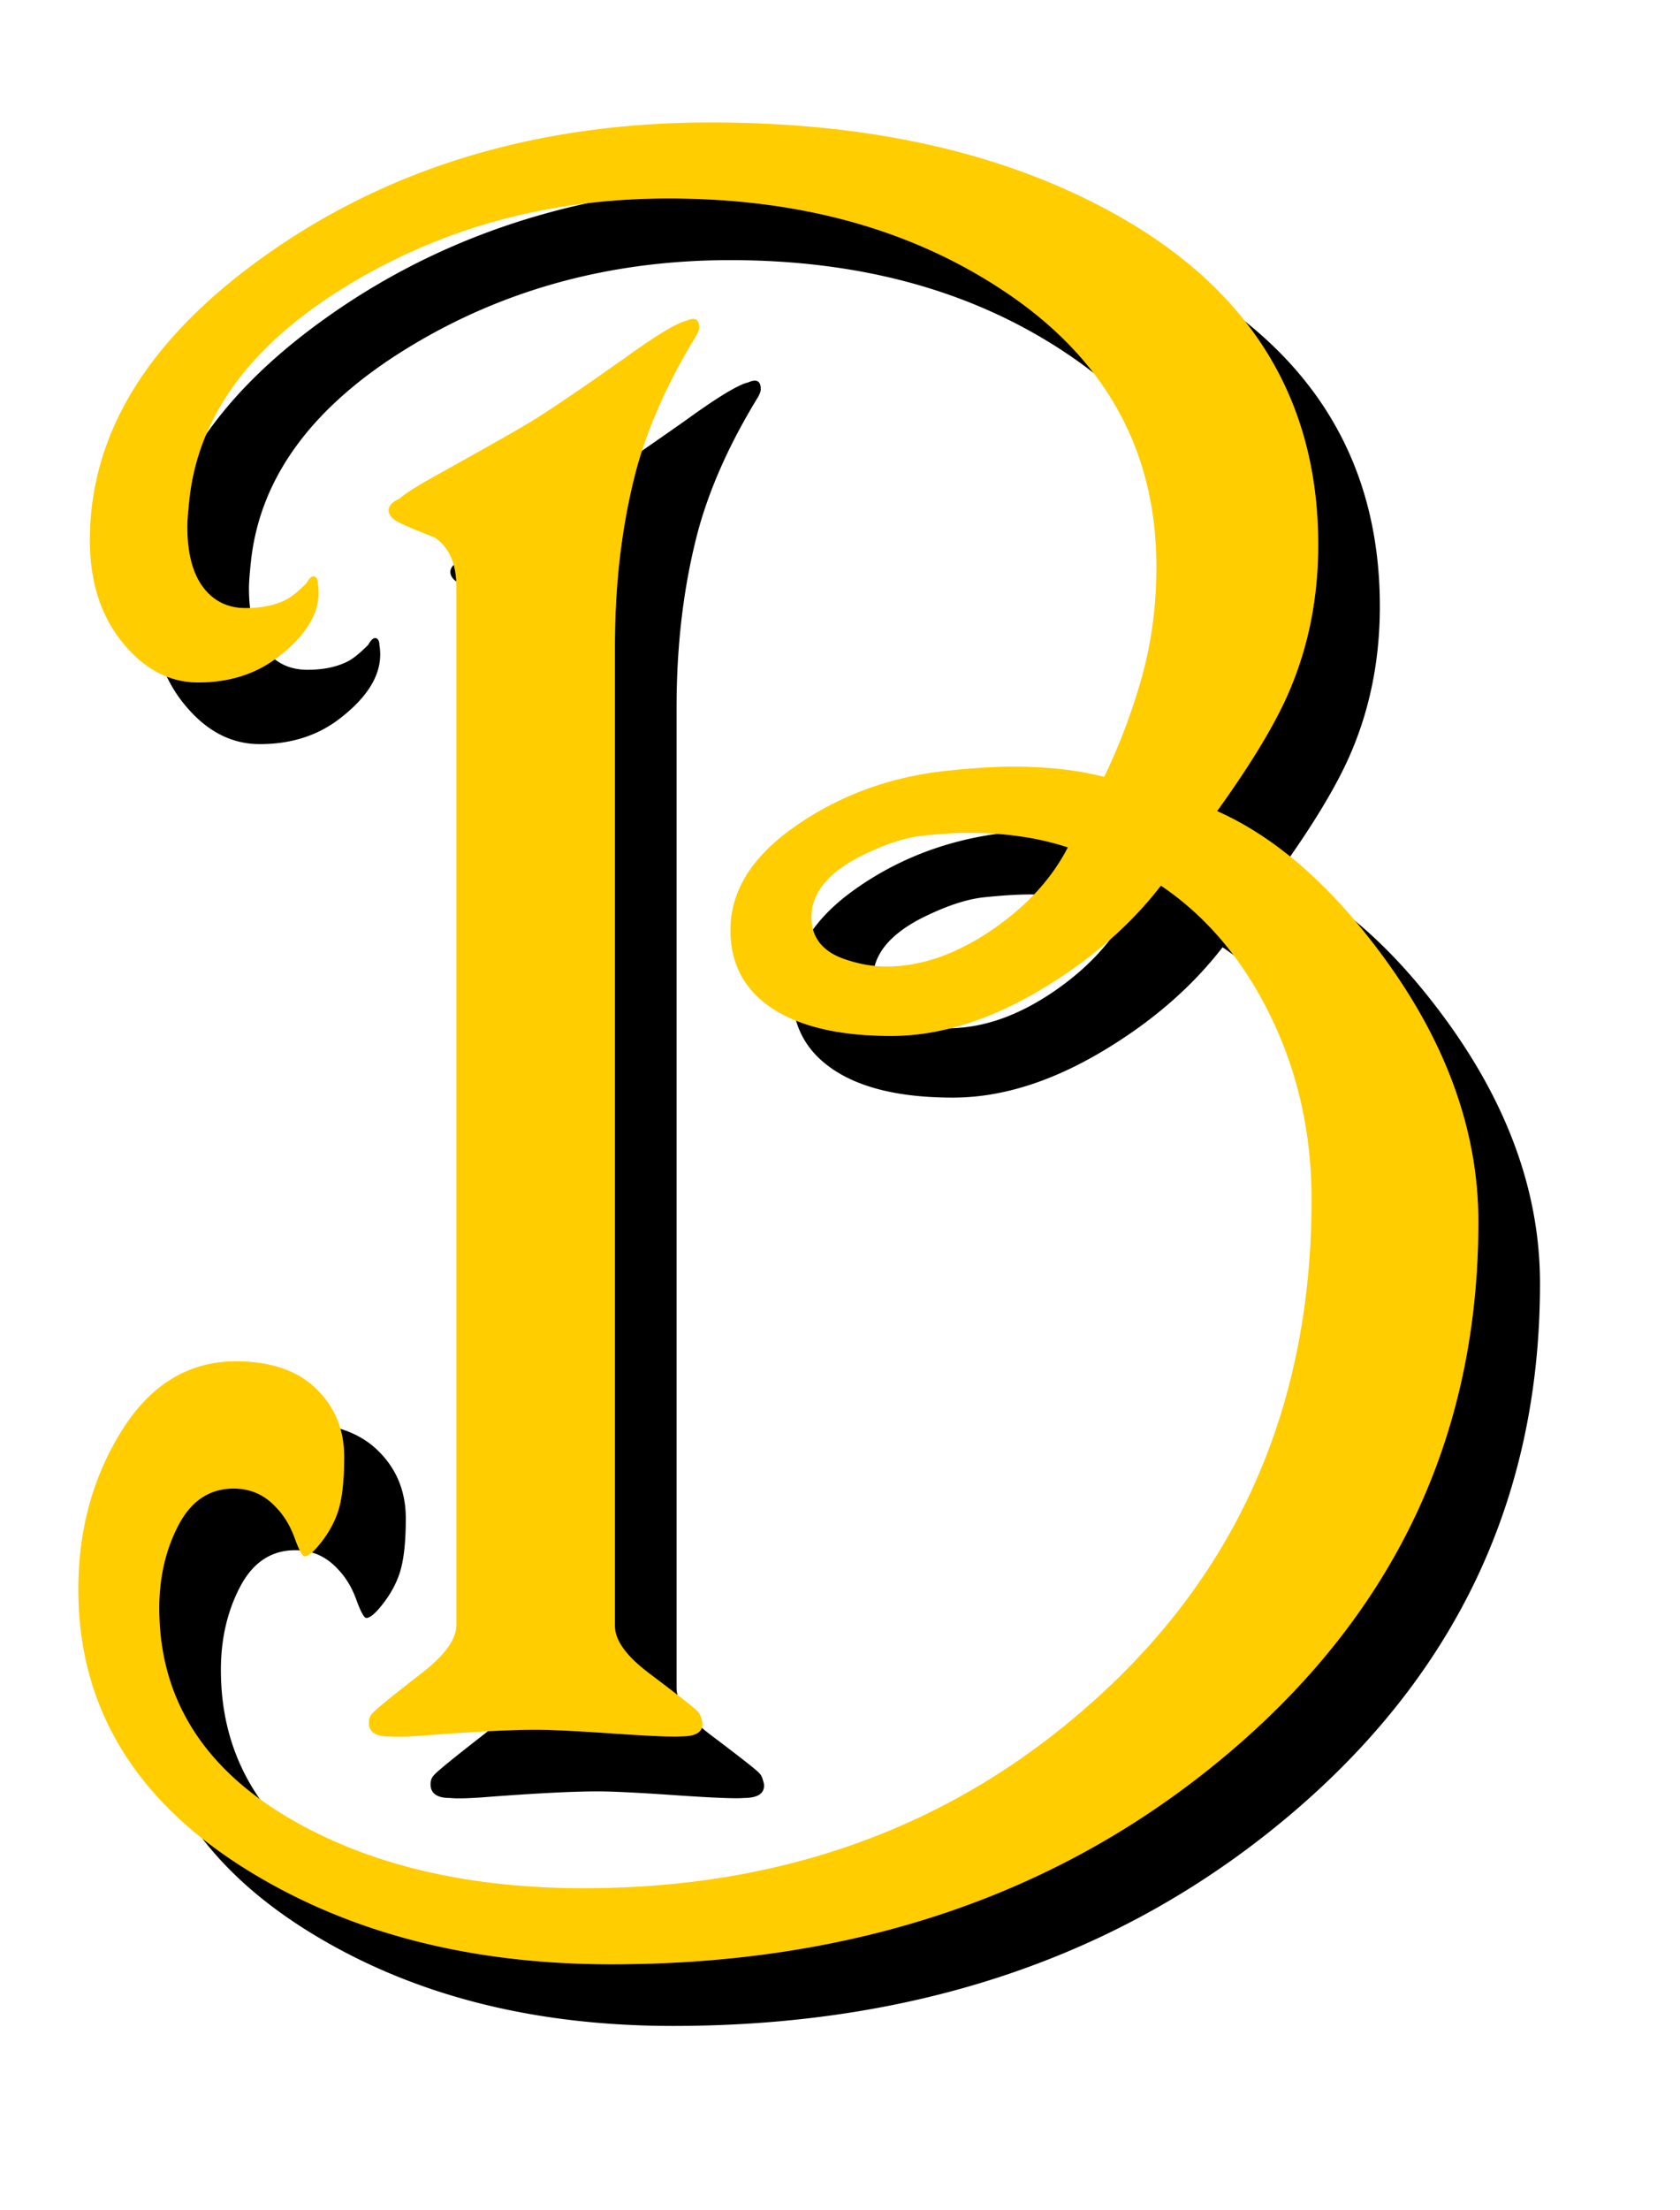 <?xml version="1.0"?>
<svg xmlns="http://www.w3.org/2000/svg" width="636" height="836.256" overflow="visible" enable-background="new 0 0 753.35 2040.391" viewBox="0 0 636 836.256">
  <defs>
    <filter id="a" color-interpolation-filters="sRGB">
      <feGaussianBlur stdDeviation="2 2" result="blur"/>
    </filter>
    <filter id="b" height="1" width="1" y="0" x="0" color-interpolation-filters="sRGB">
      <feGaussianBlur result="result6" stdDeviation="8" in="SourceGraphic"/>
      <feComposite in2="SourceGraphic" in="result6" operator="xor" result="result10"/>
      <feGaussianBlur result="result2" stdDeviation="8"/>
      <feComposite in2="SourceGraphic" operator="atop" in="result10" result="result91"/>
      <feComposite result="result4" in="result2" operator="xor" in2="result91"/>
      <feGaussianBlur in="result4" result="result3" stdDeviation="4"/>
      <feSpecularLighting result="result5" specularExponent="5" specularConstant="1.1" surfaceScale="18">
        <feDistantLight azimuth="235" elevation="55"/>
      </feSpecularLighting>
      <feComposite in="result3" k3="1.1" k2=".5" operator="arithmetic" result="result7" in2="result5" k1=".5"/>
      <feComposite in="result7" operator="atop" in2="SourceGraphic" result="fbSourceGraphic"/>
      <feColorMatrix result="fbSourceGraphicAlpha" in="fbSourceGraphic" values="0 0 0 -1 0 0 0 0 -1 0 0 0 0 -1 0 0 0 0 1 0"/>
      <feGaussianBlur stdDeviation="2 2" result="blur" in="fbSourceGraphic"/>
      <feColorMatrix values="1 0 0 0 0 0 1 0 0 0 0 0 1 0 0 0 0 0 50 0" result="colormatrix"/>
      <feComposite in2="fbSourceGraphic" in="colormatrix" operator="in"/>
    </filter>
  </defs>
  <path d="M457.171 113.75c0 16.281-6.412 29.771-19.234 40.473-12.539 10.473-28.012 15.711-46.418 15.711-10.6 0-19.717-2.336-27.354-7.006-8.664-5.297-12.994-12.416-12.994-21.359 0-4.5 1.094-8.5 3.283-12.004 2.188-3.504 5.074-5.256 8.656-5.256 2.613 0 4.631.688 6.053 2.062 1.422 1.374 2.133 3.094 2.133 5.156 0 1.832-.158 3.219-.471 4.158-.312.941-.84 1.838-1.578 2.691-.398.457-.713.684-.939.684-.172 0-.428-.469-.768-1.41-.342-.939-.826-1.723-1.451-2.35-.855-.91-1.908-1.367-3.158-1.367-1.822 0-3.217.926-4.184 2.777-.969 1.852-1.451 3.945-1.451 6.281 0 6.949 3.479 12.359 10.436 16.234 5.93 3.305 13.172 4.957 21.727 4.957 15.111 0 27.914-4.672 38.408-14.014 11.119-9.854 16.68-22.557 16.68-38.109 0-5.012-1.037-9.641-3.109-13.885-2.072-4.242-4.84-7.533-8.301-9.869-2.23 2.887-5.09 5.406-8.576 7.557-4.117 2.547-8.062 3.82-11.836 3.82-4.174 0-7.318-.795-9.434-2.387-1.83-1.363-2.744-3.24-2.744-5.627 0-2.898 1.57-5.469 4.715-7.715 3.145-2.244 6.717-3.65 10.721-4.221 2.285-.283 4.287-.426 6.002-.426 2.57 0 4.857.26 6.859.775a46.046 46.046 0 002.879-7.652c.715-2.594 1.074-5.344 1.074-8.25 0-8.891-3.934-15.902-11.801-21.033-6.957-4.559-15.338-6.84-25.143-6.84-9.008 0-17.119 2.199-24.33 6.594-7.213 4.396-11.189 9.734-11.93 16.014-.115 1.027-.172 1.77-.172 2.227 0 2 .396 3.527 1.191 4.582.793 1.057 1.871 1.584 3.234 1.584 1.248 0 2.299-.227 3.15-.684.396-.227.879-.627 1.447-1.197.227-.398.424-.568.596-.512.17.059.256.229.256.512.34 1.938-.684 3.814-3.074 5.631-1.652 1.25-3.645 1.875-5.979 1.875-2.105 0-3.957-.939-5.551-2.818-1.766-2.051-2.646-4.699-2.646-7.945 0-8.145 4.502-15.379 13.506-21.701 9.402-6.605 20.57-9.91 33.508-9.91 12.309 0 22.65 2.393 31.027 7.176 9.973 5.695 14.959 13.955 14.959 24.775 0 3.93-.709 7.574-2.127 10.934-1.021 2.449-2.865 5.525-5.529 9.227 4.49 1.992 8.725 5.721 12.705 11.186 4.718 6.489 7.077 13.12 7.077 19.894zm-59.1 37.068c.117.113.203.281.262.508.059.17.088.311.088.424 0 .623-.518.934-1.551.934-.574.057-2.285-.012-5.129-.207-2.844-.195-4.812-.293-5.902-.293-1.84 0-4.598.139-8.273.416-1.379.113-2.355.141-2.93.084-.977 0-1.465-.346-1.465-1.037 0-.287.086-.518.258-.689.172-.23 1.404-1.238 3.699-3.023 1.777-1.365 2.668-2.59 2.668-3.672V65.709c0-1.764-.551-3.016-1.65-3.756-1.332-.512-2.244-.896-2.736-1.152-.492-.256-.738-.555-.738-.898 0-.34.258-.625.777-.854.461-.398 1.354-.967 2.678-1.707 4.205-2.334 6.711-3.758 7.518-4.27 1.383-.854 3.686-2.418 6.912-4.695 2.359-1.707 3.914-2.646 4.664-2.818.633-.283.951-.111.951.514 0 .172-.088.398-.262.684-2.154 3.531-3.668 6.949-4.541 10.254-1.049 4.045-1.572 8.432-1.572 13.16v74.174c0 1.084.871 2.281 2.615 3.59 2.323 1.752 3.542 2.713 3.659 2.883zm28.022-65.404c-2.234-.736-4.756-1.105-7.562-1.105-.918 0-2.062.072-3.438.213-1.375.143-3.008.695-4.898 1.658-2.35 1.25-3.523 2.752-3.523 4.51 0 1.59.887 2.668 2.664 3.234 1.031.34 2.033.51 3.008.51 2.578 0 5.199-.893 7.863-2.68 2.664-1.787 4.624-3.901 5.886-6.34z" filter="url(#a)" transform="matrix(5 0 0 5 -1702.855 -83.102)"/>
  <path d="M452.504 109.083c0 16.281-6.412 29.771-19.234 40.473-12.539 10.473-28.012 15.711-46.418 15.711-10.6 0-19.717-2.336-27.354-7.006-8.664-5.297-12.994-12.416-12.994-21.359 0-4.5 1.094-8.5 3.283-12.004 2.188-3.504 5.074-5.256 8.656-5.256 2.613 0 4.631.688 6.053 2.062 1.422 1.374 2.133 3.094 2.133 5.156 0 1.832-.158 3.219-.471 4.158-.312.941-.84 1.838-1.578 2.691-.398.457-.713.684-.939.684-.172 0-.428-.469-.768-1.41-.342-.939-.826-1.723-1.451-2.35-.855-.91-1.908-1.367-3.158-1.367-1.822 0-3.217.926-4.184 2.777-.969 1.852-1.451 3.945-1.451 6.281 0 6.949 3.479 12.359 10.436 16.234 5.93 3.305 13.172 4.957 21.727 4.957 15.111 0 27.914-4.672 38.408-14.014 11.119-9.854 16.68-22.557 16.68-38.109 0-5.012-1.037-9.641-3.109-13.885-2.072-4.242-4.84-7.533-8.301-9.869-2.23 2.887-5.09 5.406-8.576 7.557-4.117 2.547-8.062 3.82-11.836 3.82-4.174 0-7.318-.795-9.434-2.387-1.83-1.363-2.744-3.24-2.744-5.627 0-2.898 1.57-5.469 4.715-7.715 3.145-2.244 6.717-3.65 10.721-4.221 2.285-.283 4.287-.426 6.002-.426 2.57 0 4.857.26 6.859.775a46.046 46.046 0 002.879-7.652c.715-2.594 1.074-5.344 1.074-8.25 0-8.891-3.934-15.902-11.801-21.033-6.957-4.559-15.338-6.84-25.143-6.84-9.008 0-17.119 2.199-24.33 6.594-7.213 4.396-11.189 9.734-11.93 16.014-.115 1.027-.172 1.77-.172 2.227 0 2 .396 3.527 1.191 4.582.793 1.057 1.871 1.584 3.234 1.584 1.248 0 2.299-.227 3.15-.684.396-.227.879-.627 1.447-1.197.227-.398.424-.568.596-.512.17.059.256.229.256.512.34 1.938-.684 3.814-3.074 5.631-1.652 1.25-3.645 1.875-5.979 1.875-2.105 0-3.957-.939-5.551-2.818-1.766-2.051-2.646-4.699-2.646-7.945 0-8.145 4.502-15.379 13.506-21.701 9.402-6.605 20.57-9.91 33.508-9.91 12.309 0 22.65 2.393 31.027 7.176 9.973 5.695 14.959 13.955 14.959 24.775 0 3.93-.709 7.574-2.127 10.934-1.021 2.449-2.865 5.525-5.529 9.227 4.49 1.992 8.725 5.721 12.705 11.186 4.718 6.489 7.077 13.12 7.077 19.894zm-59.1 37.068c.117.113.203.281.262.508.059.17.088.311.088.424 0 .623-.518.934-1.551.934-.574.057-2.285-.012-5.129-.207-2.844-.195-4.812-.293-5.902-.293-1.84 0-4.598.139-8.273.416-1.379.113-2.355.141-2.93.084-.977 0-1.465-.346-1.465-1.037 0-.287.086-.518.258-.689.172-.23 1.404-1.238 3.699-3.023 1.777-1.365 2.668-2.59 2.668-3.672V61.042c0-1.764-.551-3.016-1.65-3.756-1.332-.512-2.244-.896-2.736-1.152-.492-.256-.738-.555-.738-.898 0-.34.258-.625.777-.854.461-.398 1.354-.967 2.678-1.707 4.205-2.334 6.711-3.758 7.518-4.27 1.383-.854 3.686-2.418 6.912-4.695 2.359-1.707 3.914-2.646 4.664-2.818.633-.283.951-.111.951.514 0 .172-.088.398-.262.684-2.154 3.531-3.668 6.949-4.541 10.254-1.049 4.045-1.572 8.432-1.572 13.16v74.174c0 1.084.871 2.281 2.615 3.59 2.323 1.752 3.542 2.713 3.659 2.883zm28.022-65.404c-2.234-.736-4.756-1.105-7.562-1.105-.918 0-2.062.072-3.438.213-1.375.143-3.008.695-4.898 1.658-2.35 1.25-3.523 2.752-3.523 4.51 0 1.59.887 2.668 2.664 3.234 1.031.34 2.033.51 3.008.51 2.578 0 5.199-.893 7.863-2.68 2.664-1.787 4.624-3.901 5.886-6.34z" fill="#ffcd00" filter="url(#b)" transform="matrix(5 0 0 5 -1702.855 -83.102)"/>
  <path d="M559.665 462.313c0 81.405-32.06 148.855-96.17 202.365-62.695 52.365-140.06 78.555-232.09 78.555-53 0-98.585-11.68-136.77-35.03-43.32-26.485-64.97-62.08-64.97-106.795 0-22.5 5.47-42.5 16.415-60.02 10.94-17.52 25.37-26.28 43.28-26.28 13.065 0 23.155 3.44 30.265 10.31 7.11 6.87 10.665 15.47 10.665 25.78 0 9.16-.79 16.095-2.355 20.79-1.56 4.705-4.2 9.19-7.89 13.455-1.99 2.285-3.565 3.42-4.695 3.42-.86 0-2.14-2.345-3.84-7.05-1.71-4.695-4.13-8.615-7.255-11.75-4.275-4.55-9.54-6.835-15.79-6.835-9.11 0-16.085 4.63-20.92 13.885-4.845 9.26-7.255 19.725-7.255 31.405 0 34.745 17.395 61.795 52.18 81.17 29.65 16.525 65.86 24.785 108.635 24.785 75.555 0 139.57-23.36 192.04-70.07 55.595-49.27 83.4-112.785 83.4-190.545 0-25.06-5.185-48.205-15.545-69.425-10.36-21.21-24.2-37.665-41.505-49.345-11.15 14.435-25.45 27.03-42.88 37.785-20.585 12.735-40.31 19.1-59.18 19.1-20.87 0-36.59-3.975-47.17-11.935-9.15-6.815-13.72-16.2-13.72-28.135 0-14.49 7.85-27.345 23.575-38.575 15.725-11.22 33.585-18.25 53.605-21.105 11.425-1.415 21.435-2.13 30.01-2.13 12.85 0 24.285 1.3 34.295 3.875 6.015-12.54 10.81-25.295 14.395-38.26 3.575-12.97 5.37-26.72 5.37-41.25 0-44.455-19.67-79.51-59.005-105.165-34.785-22.795-76.69-34.2-125.715-34.2-45.04 0-85.595 10.995-121.65 32.97-36.065 21.98-55.945 48.67-59.65 80.07-.575 5.135-.86 8.85-.86 11.135 0 10 1.98 17.635 5.955 22.91 3.965 5.285 9.355 7.92 16.17 7.92 6.24 0 11.495-1.135 15.75-3.42 1.98-1.135 4.395-3.135 7.235-5.985 1.135-1.99 2.12-2.84 2.98-2.56.85.295 1.28 1.145 1.28 2.56 1.7 9.69-3.42 19.07-15.37 28.155-8.26 6.25-18.225 9.375-29.895 9.375-10.525 0-19.785-4.695-27.755-14.09-8.83-10.255-13.23-23.495-13.23-39.725 0-40.725 22.51-76.895 67.53-108.505 47.01-33.025 102.85-49.55 167.54-49.55 61.545 0 113.25 11.965 155.135 35.88 49.865 28.475 74.795 69.775 74.795 123.875 0 19.65-3.545 37.87-10.635 54.67-5.105 12.245-14.325 27.625-27.645 46.135 22.45 9.96 43.625 28.605 63.525 55.93 23.59 32.445 35.385 65.6 35.385 99.47zm-295.5 185.34c.585.565 1.015 1.405 1.31 2.54.295.85.44 1.555.44 2.12 0 3.115-2.59 4.67-7.755 4.67-2.87.285-11.425-.06-25.645-1.035-14.22-.975-24.06-1.465-29.51-1.465-9.2 0-22.99.695-41.365 2.08-6.895.565-11.775.705-14.65.42-4.885 0-7.325-1.73-7.325-5.185 0-1.435.43-2.59 1.29-3.445.86-1.15 7.02-6.19 18.495-15.115 8.885-6.825 13.34-12.95 13.34-18.36v-392.77c0-8.82-2.755-15.08-8.25-18.78-6.66-2.56-11.22-4.48-13.68-5.76-2.46-1.28-3.69-2.775-3.69-4.49 0-1.7 1.29-3.125 3.885-4.27 2.305-1.99 6.77-4.835 13.39-8.535 21.025-11.67 33.555-18.79 37.59-21.35 6.915-4.27 18.43-12.09 34.56-23.475 11.795-8.535 19.57-13.23 23.32-14.09 3.165-1.415 4.755-.555 4.755 2.57 0 .86-.44 1.99-1.31 3.42-10.77 17.655-18.34 34.745-22.705 51.27-5.245 20.225-7.86 42.16-7.86 65.8v370.87c0 5.42 4.355 11.405 13.075 17.95 11.615 8.76 17.71 13.565 18.295 14.415zm140.11-327.02c-11.17-3.68-23.78-5.525-37.81-5.525-4.59 0-10.31.36-17.19 1.065-6.875.715-15.04 3.475-24.49 8.29-11.75 6.25-17.615 13.76-17.615 22.55 0 7.95 4.435 13.34 13.32 16.17 5.155 1.7 10.165 2.55 15.04 2.55 12.89 0 25.995-4.465 39.315-13.4 13.32-8.935 23.12-19.505 29.43-31.7z" opacity=".401" fill="#ffcd00"/>
</svg>
